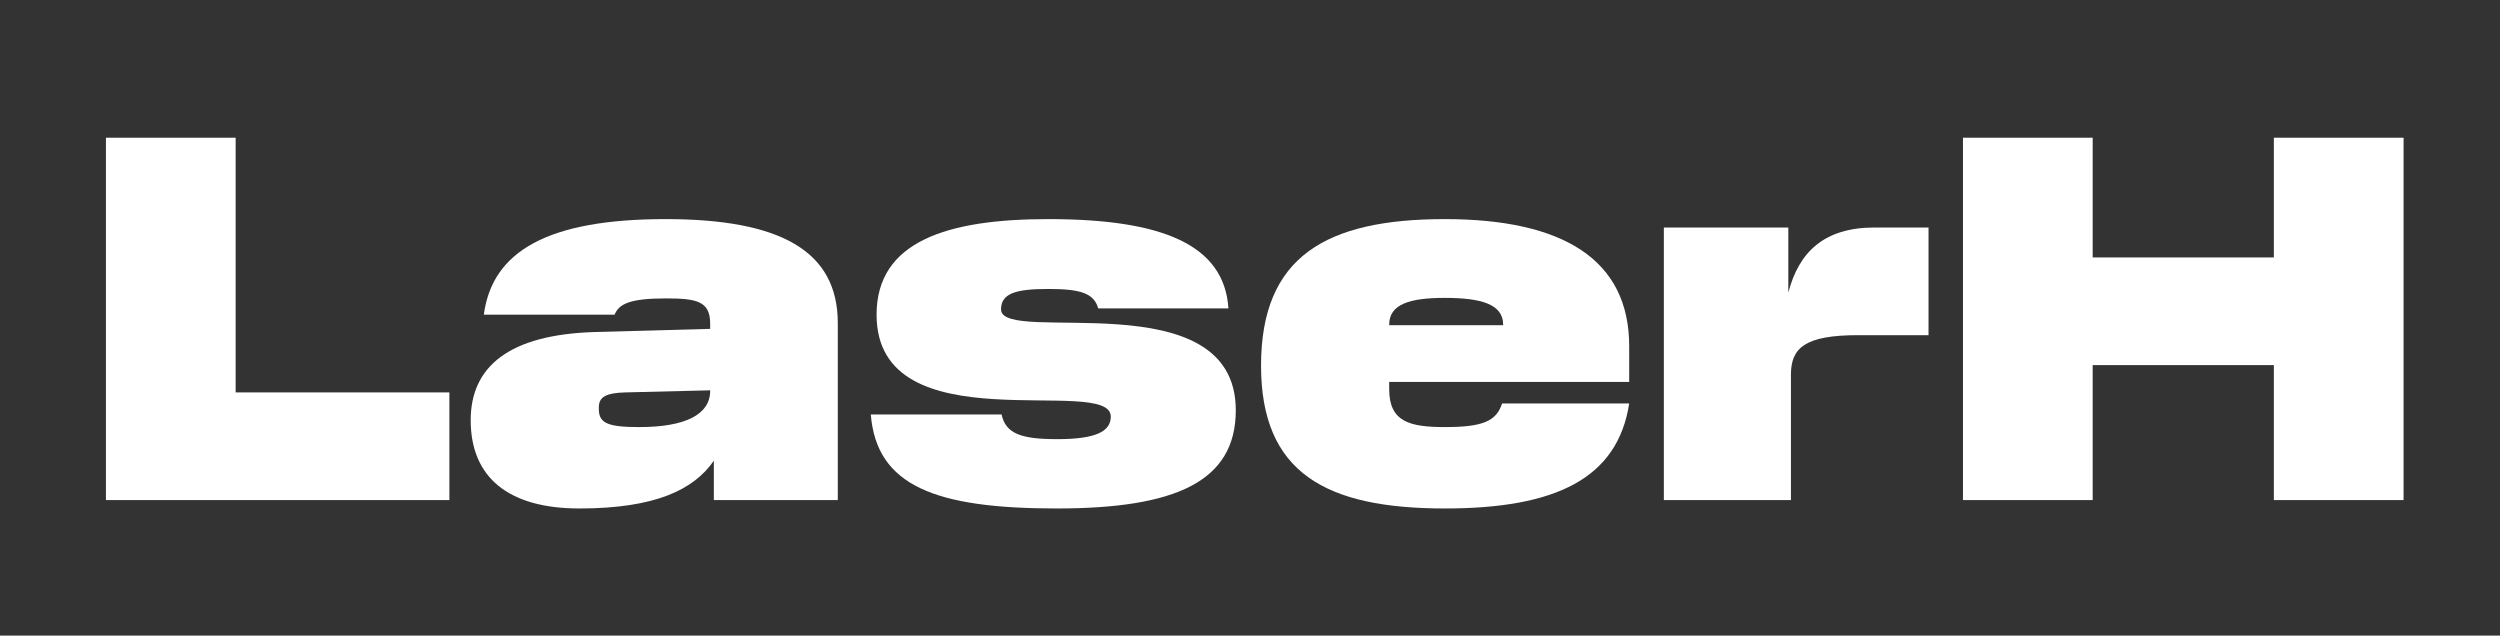 <?xml version="1.0" encoding="UTF-8"?> <svg xmlns="http://www.w3.org/2000/svg" width="236" height="60" viewBox="0 0 236 60" fill="none"><rect x="0" y="0" width="236" height="60" fill="#333333" stroke="none"/> <path d="M42.422 47.207V37.044H22.245V13H10V47.207H42.422Z" fill="white"></path> <path d="M44.434 39.671C44.434 45.075 48.004 48 54.696 48C61.885 48 65.504 46.215 67.387 43.489V47.207H79.087V30.5C79.087 23.659 73.634 20.684 62.827 20.684C51.722 20.684 46.467 23.708 45.673 29.707H58.018C58.414 28.715 59.406 28.17 62.827 28.17C65.751 28.17 67.04 28.418 67.04 30.55V31.045L56.134 31.343C48.103 31.591 44.434 34.565 44.434 39.671ZM60.348 40.316C57.423 40.316 56.531 39.969 56.531 38.63V38.432C56.531 37.391 57.373 37.093 59.009 37.044L67.04 36.846V36.895C67.04 39.126 64.71 40.316 60.348 40.316Z" fill="white"></path> <path d="M104.859 39.324C104.859 40.762 103.372 41.456 99.803 41.456C96.432 41.456 94.944 40.96 94.548 39.126H82.204C82.749 45.868 88.301 48 99.753 48C110.957 48 116.658 45.472 116.658 38.73C116.658 26.385 94.498 32.632 94.498 29.211C94.498 27.674 95.936 27.278 98.96 27.278C101.984 27.278 103.273 27.674 103.669 29.112H115.964C115.567 23.064 109.668 20.684 98.96 20.684C89.442 20.684 82.749 22.766 82.749 29.707C82.749 42.15 104.859 35.309 104.859 39.324Z" fill="white"></path> <path d="M136.395 40.316C133.073 40.316 131.14 39.82 131.14 36.746V36.052H153.796V32.681C153.796 24.501 147.549 20.684 136.395 20.684C125.191 20.684 119.043 24.204 119.043 34.516C119.043 44.629 125.141 48 136.395 48C146.855 48 152.705 45.174 153.796 38.085H141.798C141.253 39.77 139.964 40.316 136.395 40.316ZM141.898 30.698H131.14V30.649C131.14 28.715 133.073 28.12 136.395 28.12C139.815 28.12 141.898 28.715 141.898 30.649V30.698Z" fill="white"></path> <path d="M182.053 21.477H176.947C172.188 21.477 169.808 23.807 168.817 27.625V21.477H157.068V47.207H169.065V35.358C169.065 32.83 170.403 31.64 175.41 31.64H182.053V21.477Z" fill="white"></path> <path d="M226.897 47.207V13H214.652V24.303H197.549V13H185.304V47.207H197.549V34.466H214.652V47.207H226.897Z" fill="white"></path> </svg> 